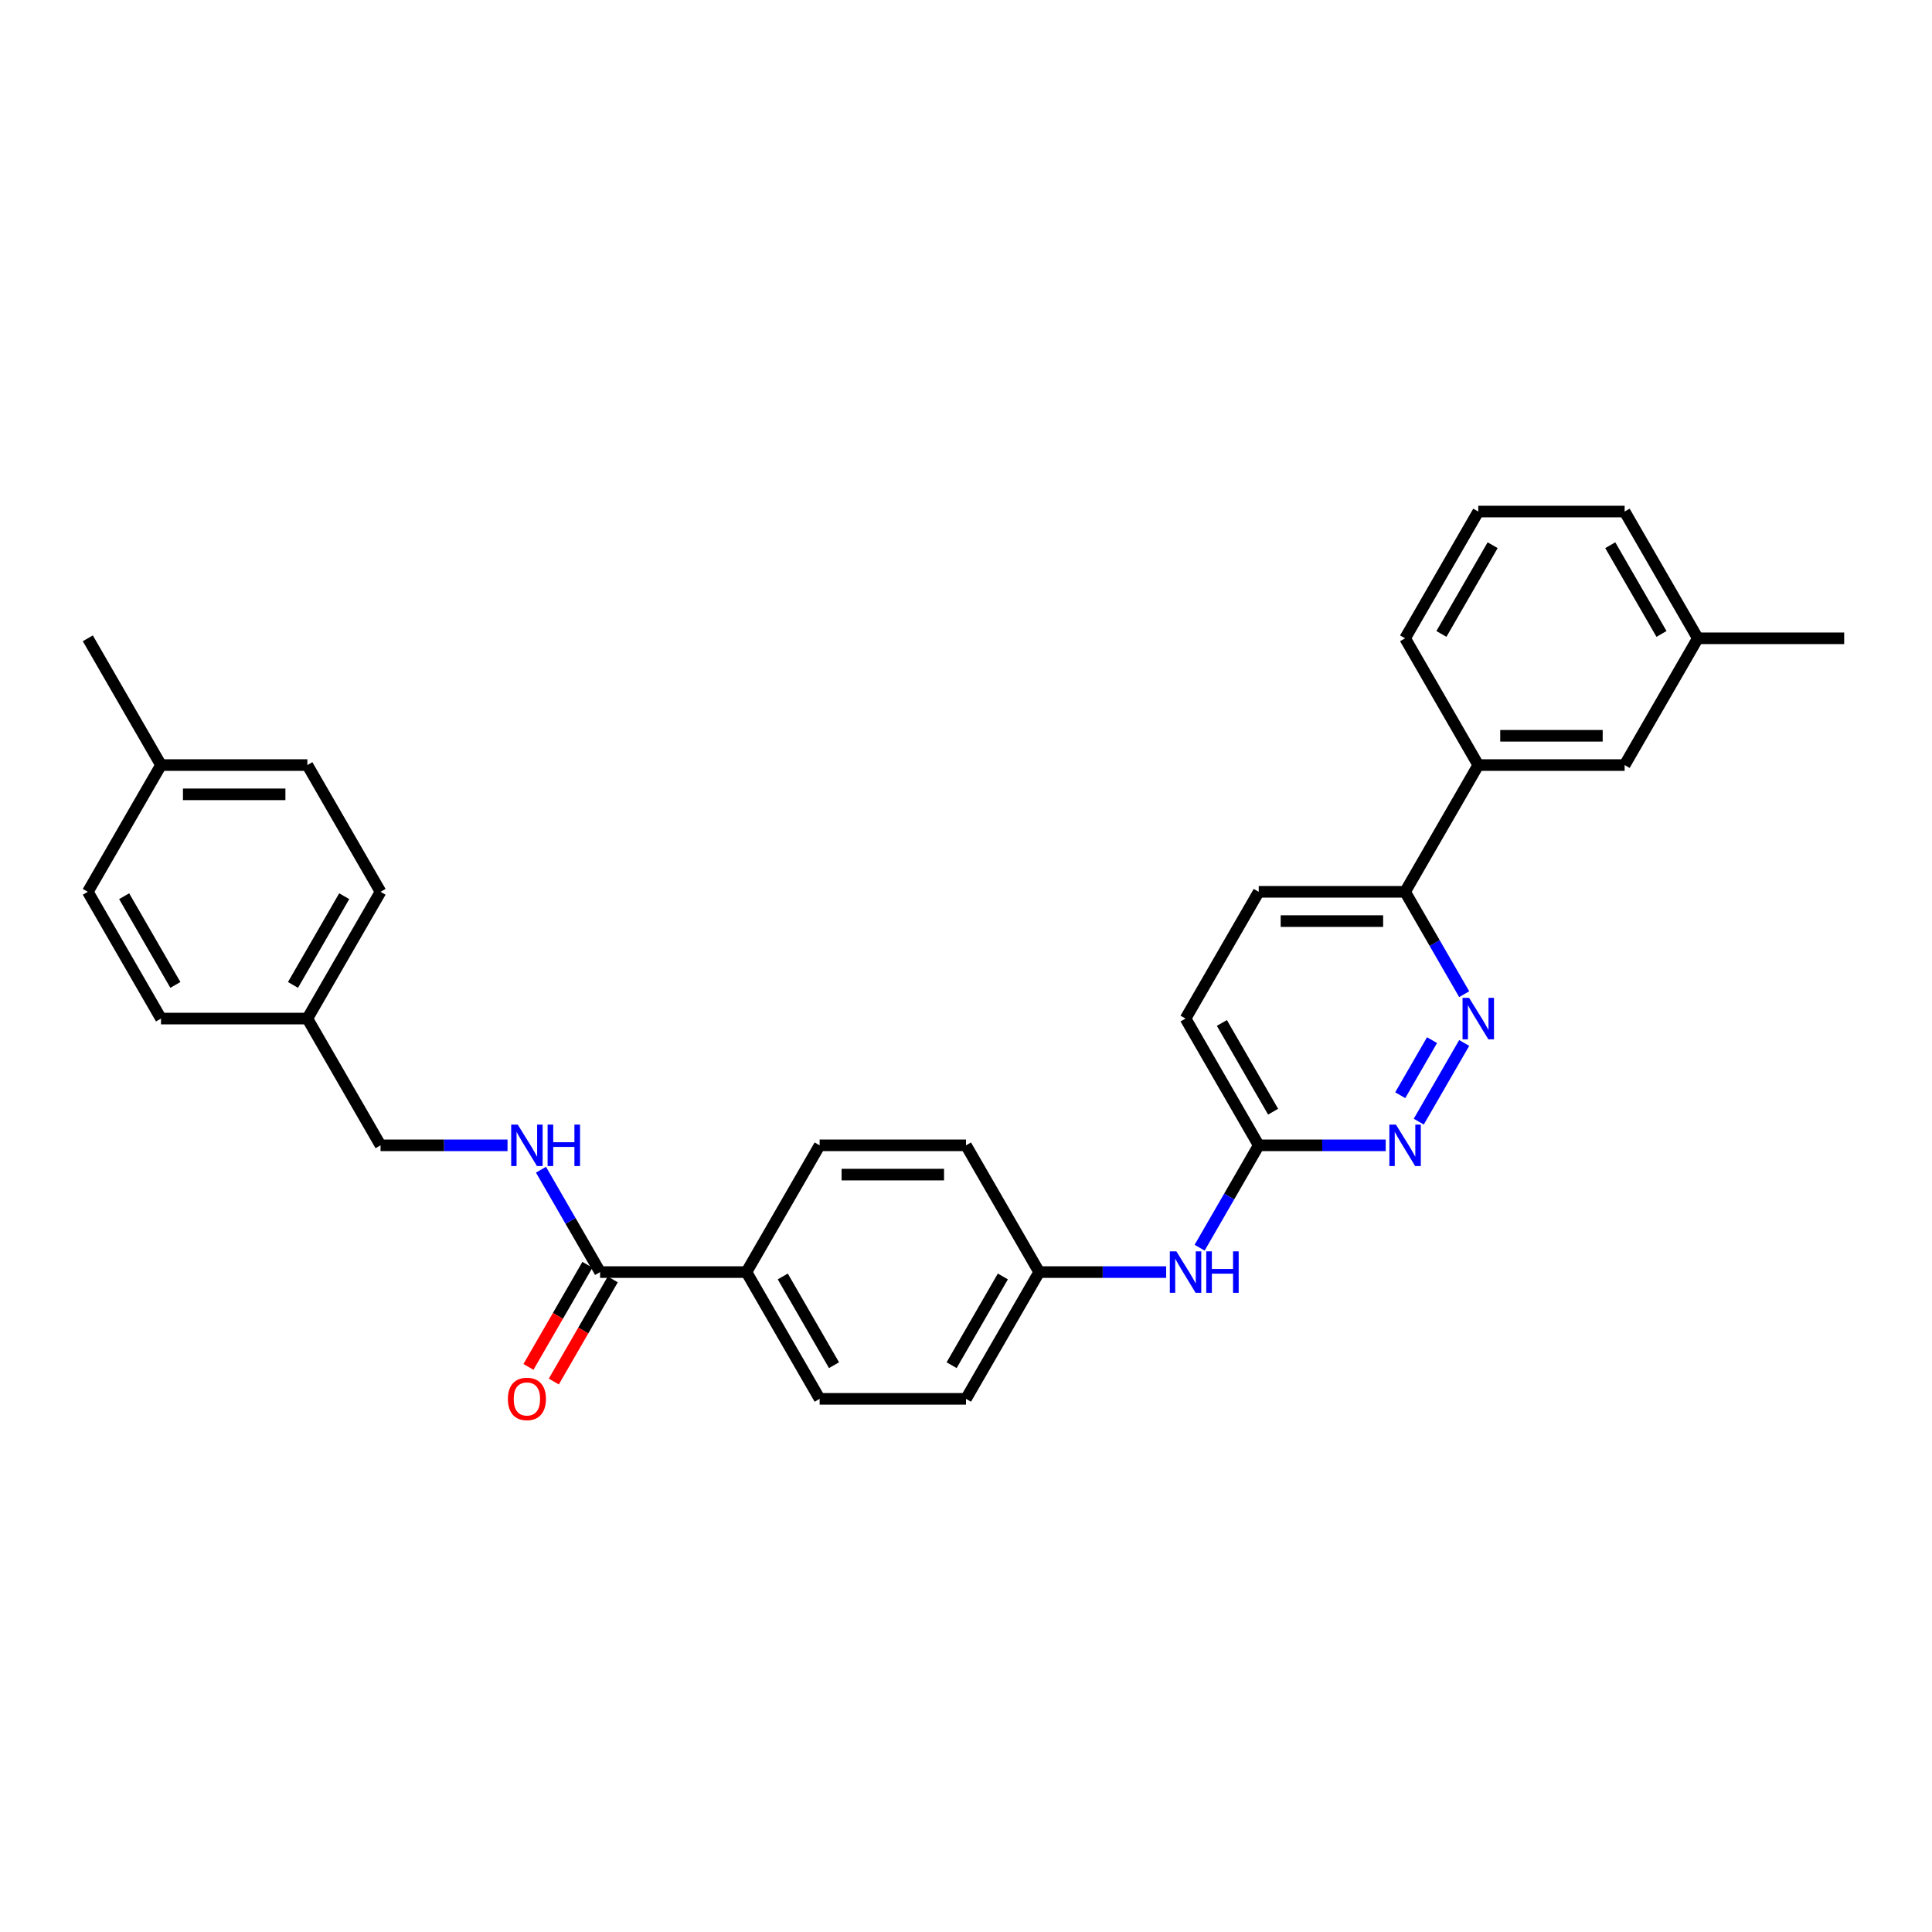 <?xml version='1.0' encoding='iso-8859-1'?>
<svg version='1.1' baseProfile='full'
              xmlns='http://www.w3.org/2000/svg'
                      xmlns:rdkit='http://www.rdkit.org/xml'
                      xmlns:xlink='http://www.w3.org/1999/xlink'
                  xml:space='preserve'
width='1000px' height='1000px' viewBox='0 0 1000 1000'>
<!-- END OF HEADER -->
<rect style='opacity:1.0;fill:#FFFFFF;stroke:none' width='1000' height='1000' x='0' y='0'> </rect>
<path class='bond-0' d='M 757.865,539.834 L 734.349,580.564' style='fill:none;fill-rule:evenodd;stroke:#0000FF;stroke-width:6px;stroke-linecap:butt;stroke-linejoin:miter;stroke-opacity:1' />
<path class='bond-0' d='M 741.216,538.368 L 724.755,566.879' style='fill:none;fill-rule:evenodd;stroke:#0000FF;stroke-width:6px;stroke-linecap:butt;stroke-linejoin:miter;stroke-opacity:1' />
<path class='bond-3' d='M 757.865,514.592 L 742.569,488.098' style='fill:none;fill-rule:evenodd;stroke:#0000FF;stroke-width:6px;stroke-linecap:butt;stroke-linejoin:miter;stroke-opacity:1' />
<path class='bond-3' d='M 742.569,488.098 L 727.273,461.605' style='fill:none;fill-rule:evenodd;stroke:#000000;stroke-width:6px;stroke-linecap:butt;stroke-linejoin:miter;stroke-opacity:1' />
<path class='bond-4' d='M 717.242,592.821 L 684.379,592.821' style='fill:none;fill-rule:evenodd;stroke:#0000FF;stroke-width:6px;stroke-linecap:butt;stroke-linejoin:miter;stroke-opacity:1' />
<path class='bond-4' d='M 684.379,592.821 L 651.515,592.821' style='fill:none;fill-rule:evenodd;stroke:#000000;stroke-width:6px;stroke-linecap:butt;stroke-linejoin:miter;stroke-opacity:1' />
<path class='bond-1' d='M 310.606,658.429 L 386.364,658.429' style='fill:none;fill-rule:evenodd;stroke:#000000;stroke-width:6px;stroke-linecap:butt;stroke-linejoin:miter;stroke-opacity:1' />
<path class='bond-2' d='M 310.606,658.429 L 295.31,631.936' style='fill:none;fill-rule:evenodd;stroke:#000000;stroke-width:6px;stroke-linecap:butt;stroke-linejoin:miter;stroke-opacity:1' />
<path class='bond-2' d='M 295.31,631.936 L 280.014,605.442' style='fill:none;fill-rule:evenodd;stroke:#0000FF;stroke-width:6px;stroke-linecap:butt;stroke-linejoin:miter;stroke-opacity:1' />
<path class='bond-8' d='M 304.045,654.641 L 288.784,681.074' style='fill:none;fill-rule:evenodd;stroke:#000000;stroke-width:6px;stroke-linecap:butt;stroke-linejoin:miter;stroke-opacity:1' />
<path class='bond-8' d='M 288.784,681.074 L 273.523,707.507' style='fill:none;fill-rule:evenodd;stroke:#FF0000;stroke-width:6px;stroke-linecap:butt;stroke-linejoin:miter;stroke-opacity:1' />
<path class='bond-8' d='M 317.167,662.217 L 301.906,688.65' style='fill:none;fill-rule:evenodd;stroke:#000000;stroke-width:6px;stroke-linecap:butt;stroke-linejoin:miter;stroke-opacity:1' />
<path class='bond-8' d='M 301.906,688.65 L 286.645,715.082' style='fill:none;fill-rule:evenodd;stroke:#FF0000;stroke-width:6px;stroke-linecap:butt;stroke-linejoin:miter;stroke-opacity:1' />
<path class='bond-14' d='M 262.697,592.821 L 229.833,592.821' style='fill:none;fill-rule:evenodd;stroke:#0000FF;stroke-width:6px;stroke-linecap:butt;stroke-linejoin:miter;stroke-opacity:1' />
<path class='bond-14' d='M 229.833,592.821 L 196.97,592.821' style='fill:none;fill-rule:evenodd;stroke:#000000;stroke-width:6px;stroke-linecap:butt;stroke-linejoin:miter;stroke-opacity:1' />
<path class='bond-5' d='M 727.273,461.605 L 765.152,395.997' style='fill:none;fill-rule:evenodd;stroke:#000000;stroke-width:6px;stroke-linecap:butt;stroke-linejoin:miter;stroke-opacity:1' />
<path class='bond-10' d='M 727.273,461.605 L 651.515,461.605' style='fill:none;fill-rule:evenodd;stroke:#000000;stroke-width:6px;stroke-linecap:butt;stroke-linejoin:miter;stroke-opacity:1' />
<path class='bond-10' d='M 715.909,476.757 L 662.879,476.757' style='fill:none;fill-rule:evenodd;stroke:#000000;stroke-width:6px;stroke-linecap:butt;stroke-linejoin:miter;stroke-opacity:1' />
<path class='bond-7' d='M 651.515,592.821 L 636.219,619.314' style='fill:none;fill-rule:evenodd;stroke:#000000;stroke-width:6px;stroke-linecap:butt;stroke-linejoin:miter;stroke-opacity:1' />
<path class='bond-7' d='M 636.219,619.314 L 620.923,645.808' style='fill:none;fill-rule:evenodd;stroke:#0000FF;stroke-width:6px;stroke-linecap:butt;stroke-linejoin:miter;stroke-opacity:1' />
<path class='bond-30' d='M 651.515,592.821 L 613.636,527.213' style='fill:none;fill-rule:evenodd;stroke:#000000;stroke-width:6px;stroke-linecap:butt;stroke-linejoin:miter;stroke-opacity:1' />
<path class='bond-30' d='M 658.955,575.404 L 632.44,529.479' style='fill:none;fill-rule:evenodd;stroke:#000000;stroke-width:6px;stroke-linecap:butt;stroke-linejoin:miter;stroke-opacity:1' />
<path class='bond-9' d='M 765.152,395.997 L 840.909,395.997' style='fill:none;fill-rule:evenodd;stroke:#000000;stroke-width:6px;stroke-linecap:butt;stroke-linejoin:miter;stroke-opacity:1' />
<path class='bond-9' d='M 776.515,380.846 L 829.545,380.846' style='fill:none;fill-rule:evenodd;stroke:#000000;stroke-width:6px;stroke-linecap:butt;stroke-linejoin:miter;stroke-opacity:1' />
<path class='bond-25' d='M 765.152,395.997 L 727.273,330.389' style='fill:none;fill-rule:evenodd;stroke:#000000;stroke-width:6px;stroke-linecap:butt;stroke-linejoin:miter;stroke-opacity:1' />
<path class='bond-6' d='M 386.364,658.429 L 424.242,724.037' style='fill:none;fill-rule:evenodd;stroke:#000000;stroke-width:6px;stroke-linecap:butt;stroke-linejoin:miter;stroke-opacity:1' />
<path class='bond-6' d='M 405.167,660.694 L 431.682,706.62' style='fill:none;fill-rule:evenodd;stroke:#000000;stroke-width:6px;stroke-linecap:butt;stroke-linejoin:miter;stroke-opacity:1' />
<path class='bond-32' d='M 386.364,658.429 L 424.242,592.821' style='fill:none;fill-rule:evenodd;stroke:#000000;stroke-width:6px;stroke-linecap:butt;stroke-linejoin:miter;stroke-opacity:1' />
<path class='bond-13' d='M 603.606,658.429 L 570.742,658.429' style='fill:none;fill-rule:evenodd;stroke:#0000FF;stroke-width:6px;stroke-linecap:butt;stroke-linejoin:miter;stroke-opacity:1' />
<path class='bond-13' d='M 570.742,658.429 L 537.879,658.429' style='fill:none;fill-rule:evenodd;stroke:#000000;stroke-width:6px;stroke-linecap:butt;stroke-linejoin:miter;stroke-opacity:1' />
<path class='bond-17' d='M 840.909,395.997 L 878.788,330.389' style='fill:none;fill-rule:evenodd;stroke:#000000;stroke-width:6px;stroke-linecap:butt;stroke-linejoin:miter;stroke-opacity:1' />
<path class='bond-15' d='M 651.515,461.605 L 613.636,527.213' style='fill:none;fill-rule:evenodd;stroke:#000000;stroke-width:6px;stroke-linecap:butt;stroke-linejoin:miter;stroke-opacity:1' />
<path class='bond-11' d='M 424.242,592.821 L 500,592.821' style='fill:none;fill-rule:evenodd;stroke:#000000;stroke-width:6px;stroke-linecap:butt;stroke-linejoin:miter;stroke-opacity:1' />
<path class='bond-11' d='M 435.606,607.973 L 488.636,607.973' style='fill:none;fill-rule:evenodd;stroke:#000000;stroke-width:6px;stroke-linecap:butt;stroke-linejoin:miter;stroke-opacity:1' />
<path class='bond-12' d='M 424.242,724.037 L 500,724.037' style='fill:none;fill-rule:evenodd;stroke:#000000;stroke-width:6px;stroke-linecap:butt;stroke-linejoin:miter;stroke-opacity:1' />
<path class='bond-18' d='M 537.879,658.429 L 500,592.821' style='fill:none;fill-rule:evenodd;stroke:#000000;stroke-width:6px;stroke-linecap:butt;stroke-linejoin:miter;stroke-opacity:1' />
<path class='bond-19' d='M 537.879,658.429 L 500,724.037' style='fill:none;fill-rule:evenodd;stroke:#000000;stroke-width:6px;stroke-linecap:butt;stroke-linejoin:miter;stroke-opacity:1' />
<path class='bond-19' d='M 519.075,660.694 L 492.56,706.62' style='fill:none;fill-rule:evenodd;stroke:#000000;stroke-width:6px;stroke-linecap:butt;stroke-linejoin:miter;stroke-opacity:1' />
<path class='bond-16' d='M 196.97,592.821 L 159.091,527.213' style='fill:none;fill-rule:evenodd;stroke:#000000;stroke-width:6px;stroke-linecap:butt;stroke-linejoin:miter;stroke-opacity:1' />
<path class='bond-21' d='M 159.091,527.213 L 83.333,527.213' style='fill:none;fill-rule:evenodd;stroke:#000000;stroke-width:6px;stroke-linecap:butt;stroke-linejoin:miter;stroke-opacity:1' />
<path class='bond-22' d='M 159.091,527.213 L 196.97,461.605' style='fill:none;fill-rule:evenodd;stroke:#000000;stroke-width:6px;stroke-linecap:butt;stroke-linejoin:miter;stroke-opacity:1' />
<path class='bond-22' d='M 151.651,509.796 L 178.166,463.871' style='fill:none;fill-rule:evenodd;stroke:#000000;stroke-width:6px;stroke-linecap:butt;stroke-linejoin:miter;stroke-opacity:1' />
<path class='bond-28' d='M 878.788,330.389 L 954.545,330.389' style='fill:none;fill-rule:evenodd;stroke:#000000;stroke-width:6px;stroke-linecap:butt;stroke-linejoin:miter;stroke-opacity:1' />
<path class='bond-31' d='M 878.788,330.389 L 840.909,264.781' style='fill:none;fill-rule:evenodd;stroke:#000000;stroke-width:6px;stroke-linecap:butt;stroke-linejoin:miter;stroke-opacity:1' />
<path class='bond-31' d='M 859.984,328.124 L 833.469,282.198' style='fill:none;fill-rule:evenodd;stroke:#000000;stroke-width:6px;stroke-linecap:butt;stroke-linejoin:miter;stroke-opacity:1' />
<path class='bond-20' d='M 83.333,395.997 L 159.091,395.997' style='fill:none;fill-rule:evenodd;stroke:#000000;stroke-width:6px;stroke-linecap:butt;stroke-linejoin:miter;stroke-opacity:1' />
<path class='bond-20' d='M 94.697,411.149 L 147.727,411.149' style='fill:none;fill-rule:evenodd;stroke:#000000;stroke-width:6px;stroke-linecap:butt;stroke-linejoin:miter;stroke-opacity:1' />
<path class='bond-29' d='M 83.333,395.997 L 45.455,330.389' style='fill:none;fill-rule:evenodd;stroke:#000000;stroke-width:6px;stroke-linecap:butt;stroke-linejoin:miter;stroke-opacity:1' />
<path class='bond-33' d='M 83.333,395.997 L 45.455,461.605' style='fill:none;fill-rule:evenodd;stroke:#000000;stroke-width:6px;stroke-linecap:butt;stroke-linejoin:miter;stroke-opacity:1' />
<path class='bond-23' d='M 83.333,527.213 L 45.455,461.605' style='fill:none;fill-rule:evenodd;stroke:#000000;stroke-width:6px;stroke-linecap:butt;stroke-linejoin:miter;stroke-opacity:1' />
<path class='bond-23' d='M 90.773,509.796 L 64.258,463.871' style='fill:none;fill-rule:evenodd;stroke:#000000;stroke-width:6px;stroke-linecap:butt;stroke-linejoin:miter;stroke-opacity:1' />
<path class='bond-24' d='M 196.97,461.605 L 159.091,395.997' style='fill:none;fill-rule:evenodd;stroke:#000000;stroke-width:6px;stroke-linecap:butt;stroke-linejoin:miter;stroke-opacity:1' />
<path class='bond-26' d='M 727.273,330.389 L 765.152,264.781' style='fill:none;fill-rule:evenodd;stroke:#000000;stroke-width:6px;stroke-linecap:butt;stroke-linejoin:miter;stroke-opacity:1' />
<path class='bond-26' d='M 746.076,328.124 L 772.591,282.198' style='fill:none;fill-rule:evenodd;stroke:#000000;stroke-width:6px;stroke-linecap:butt;stroke-linejoin:miter;stroke-opacity:1' />
<path class='bond-27' d='M 765.152,264.781 L 840.909,264.781' style='fill:none;fill-rule:evenodd;stroke:#000000;stroke-width:6px;stroke-linecap:butt;stroke-linejoin:miter;stroke-opacity:1' />
<path  class='atom-0' d='M 760.409 516.486
L 767.439 527.849
Q 768.136 528.971, 769.258 531.001
Q 770.379 533.031, 770.439 533.152
L 770.439 516.486
L 773.288 516.486
L 773.288 537.94
L 770.348 537.94
L 762.803 525.516
Q 761.924 524.062, 760.985 522.395
Q 760.076 520.728, 759.803 520.213
L 759.803 537.94
L 757.015 537.94
L 757.015 516.486
L 760.409 516.486
' fill='#0000FF'/>
<path  class='atom-1' d='M 722.53 582.094
L 729.561 593.457
Q 730.258 594.579, 731.379 596.609
Q 732.5 598.639, 732.561 598.76
L 732.561 582.094
L 735.409 582.094
L 735.409 603.548
L 732.47 603.548
L 724.924 591.124
Q 724.045 589.67, 723.106 588.003
Q 722.197 586.336, 721.924 585.821
L 721.924 603.548
L 719.136 603.548
L 719.136 582.094
L 722.53 582.094
' fill='#0000FF'/>
<path  class='atom-3' d='M 267.985 582.094
L 275.015 593.457
Q 275.712 594.579, 276.833 596.609
Q 277.955 598.639, 278.015 598.76
L 278.015 582.094
L 280.864 582.094
L 280.864 603.548
L 277.924 603.548
L 270.379 591.124
Q 269.5 589.67, 268.561 588.003
Q 267.652 586.336, 267.379 585.821
L 267.379 603.548
L 264.591 603.548
L 264.591 582.094
L 267.985 582.094
' fill='#0000FF'/>
<path  class='atom-3' d='M 283.439 582.094
L 286.348 582.094
L 286.348 591.215
L 297.318 591.215
L 297.318 582.094
L 300.227 582.094
L 300.227 603.548
L 297.318 603.548
L 297.318 593.639
L 286.348 593.639
L 286.348 603.548
L 283.439 603.548
L 283.439 582.094
' fill='#0000FF'/>
<path  class='atom-8' d='M 608.894 647.702
L 615.924 659.065
Q 616.621 660.187, 617.742 662.217
Q 618.864 664.247, 618.924 664.368
L 618.924 647.702
L 621.773 647.702
L 621.773 669.156
L 618.833 669.156
L 611.288 656.732
Q 610.409 655.278, 609.47 653.611
Q 608.561 651.944, 608.288 651.429
L 608.288 669.156
L 605.5 669.156
L 605.5 647.702
L 608.894 647.702
' fill='#0000FF'/>
<path  class='atom-8' d='M 624.348 647.702
L 627.258 647.702
L 627.258 656.823
L 638.227 656.823
L 638.227 647.702
L 641.136 647.702
L 641.136 669.156
L 638.227 669.156
L 638.227 659.247
L 627.258 659.247
L 627.258 669.156
L 624.348 669.156
L 624.348 647.702
' fill='#0000FF'/>
<path  class='atom-9' d='M 262.879 724.098
Q 262.879 718.946, 265.424 716.067
Q 267.97 713.189, 272.727 713.189
Q 277.485 713.189, 280.03 716.067
Q 282.576 718.946, 282.576 724.098
Q 282.576 729.31, 280 732.279
Q 277.424 735.219, 272.727 735.219
Q 268 735.219, 265.424 732.279
Q 262.879 729.34, 262.879 724.098
M 272.727 732.795
Q 276 732.795, 277.758 730.613
Q 279.545 728.401, 279.545 724.098
Q 279.545 719.886, 277.758 717.764
Q 276 715.613, 272.727 715.613
Q 269.455 715.613, 267.667 717.734
Q 265.909 719.855, 265.909 724.098
Q 265.909 728.431, 267.667 730.613
Q 269.455 732.795, 272.727 732.795
' fill='#FF0000'/>
</svg>
